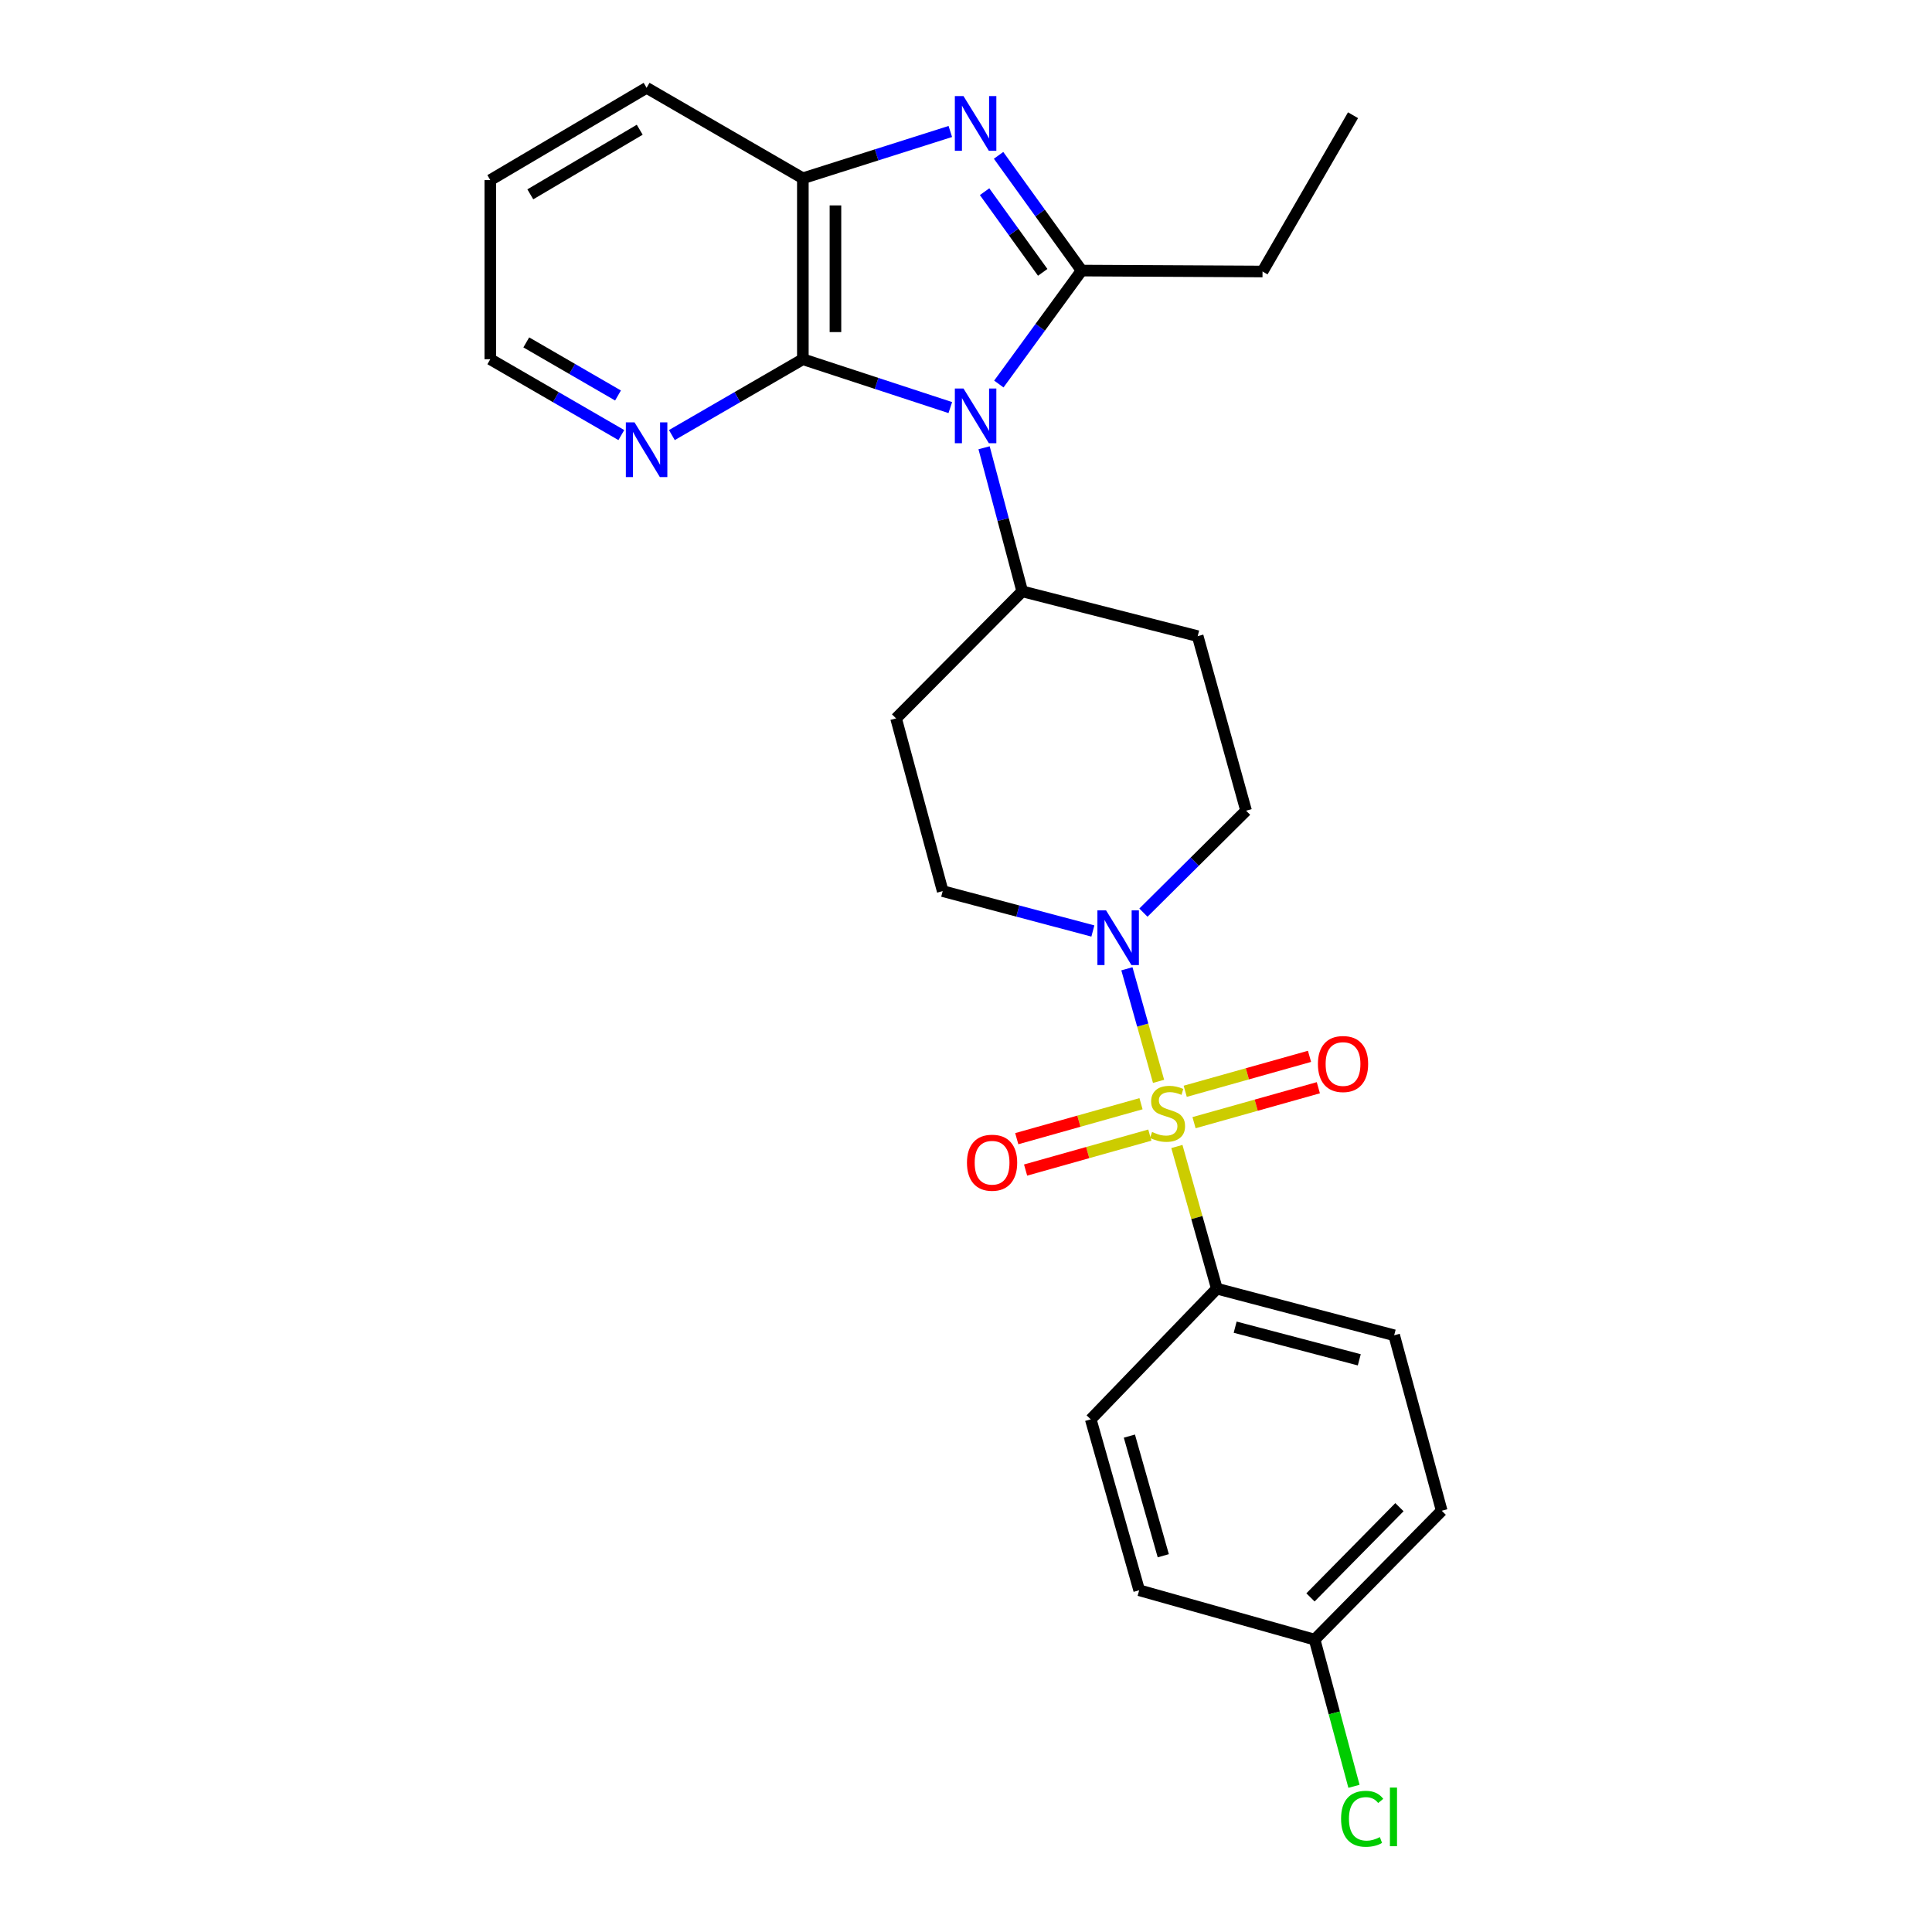 <?xml version='1.0' encoding='iso-8859-1'?>
<svg version='1.1' baseProfile='full'
              xmlns='http://www.w3.org/2000/svg'
                      xmlns:rdkit='http://www.rdkit.org/xml'
                      xmlns:xlink='http://www.w3.org/1999/xlink'
                  xml:space='preserve'
width='1000px' height='1000px' viewBox='0 0 1000 1000'>
<!-- END OF HEADER -->
<rect style='opacity:1.0;fill:#FFFFFF;stroke:none' width='1000' height='1000' x='0' y='0'> </rect>
<path class='bond-4' d='M 599.673,559.706 L 591.478,530.576' style='fill:none;fill-rule:evenodd;stroke:#CCCC00;stroke-width:6px;stroke-linecap:butt;stroke-linejoin:miter;stroke-opacity:1' />
<path class='bond-4' d='M 591.478,530.576 L 583.283,501.446' style='fill:none;fill-rule:evenodd;stroke:#0000FF;stroke-width:6px;stroke-linecap:butt;stroke-linejoin:miter;stroke-opacity:1' />
<path class='bond-6' d='M 609.155,593.423 L 619.499,630.214' style='fill:none;fill-rule:evenodd;stroke:#CCCC00;stroke-width:6px;stroke-linecap:butt;stroke-linejoin:miter;stroke-opacity:1' />
<path class='bond-6' d='M 619.499,630.214 L 629.842,667.005' style='fill:none;fill-rule:evenodd;stroke:#000000;stroke-width:6px;stroke-linecap:butt;stroke-linejoin:miter;stroke-opacity:1' />
<path class='bond-8' d='M 618.031,581.091 L 650.2,572.048' style='fill:none;fill-rule:evenodd;stroke:#CCCC00;stroke-width:6px;stroke-linecap:butt;stroke-linejoin:miter;stroke-opacity:1' />
<path class='bond-8' d='M 650.2,572.048 L 682.369,563.006' style='fill:none;fill-rule:evenodd;stroke:#FF0000;stroke-width:6px;stroke-linecap:butt;stroke-linejoin:miter;stroke-opacity:1' />
<path class='bond-8' d='M 613.465,564.848 L 645.634,555.805' style='fill:none;fill-rule:evenodd;stroke:#CCCC00;stroke-width:6px;stroke-linecap:butt;stroke-linejoin:miter;stroke-opacity:1' />
<path class='bond-8' d='M 645.634,555.805 L 677.803,546.763' style='fill:none;fill-rule:evenodd;stroke:#FF0000;stroke-width:6px;stroke-linecap:butt;stroke-linejoin:miter;stroke-opacity:1' />
<path class='bond-9' d='M 590.585,571.282 L 558.43,580.33' style='fill:none;fill-rule:evenodd;stroke:#CCCC00;stroke-width:6px;stroke-linecap:butt;stroke-linejoin:miter;stroke-opacity:1' />
<path class='bond-9' d='M 558.43,580.33 L 526.274,589.378' style='fill:none;fill-rule:evenodd;stroke:#FF0000;stroke-width:6px;stroke-linecap:butt;stroke-linejoin:miter;stroke-opacity:1' />
<path class='bond-9' d='M 595.155,587.524 L 563,596.572' style='fill:none;fill-rule:evenodd;stroke:#CCCC00;stroke-width:6px;stroke-linecap:butt;stroke-linejoin:miter;stroke-opacity:1' />
<path class='bond-9' d='M 563,596.572 L 530.844,605.62' style='fill:none;fill-rule:evenodd;stroke:#FF0000;stroke-width:6px;stroke-linecap:butt;stroke-linejoin:miter;stroke-opacity:1' />
<path class='bond-0' d='M 509.355,231.766 L 519.23,268.926' style='fill:none;fill-rule:evenodd;stroke:#0000FF;stroke-width:6px;stroke-linecap:butt;stroke-linejoin:miter;stroke-opacity:1' />
<path class='bond-0' d='M 519.23,268.926 L 529.105,306.086' style='fill:none;fill-rule:evenodd;stroke:#000000;stroke-width:6px;stroke-linecap:butt;stroke-linejoin:miter;stroke-opacity:1' />
<path class='bond-1' d='M 516.998,198.769 L 538.419,169.411' style='fill:none;fill-rule:evenodd;stroke:#0000FF;stroke-width:6px;stroke-linecap:butt;stroke-linejoin:miter;stroke-opacity:1' />
<path class='bond-1' d='M 538.419,169.411 L 559.841,140.052' style='fill:none;fill-rule:evenodd;stroke:#000000;stroke-width:6px;stroke-linecap:butt;stroke-linejoin:miter;stroke-opacity:1' />
<path class='bond-3' d='M 491.876,210.963 L 453.715,198.449' style='fill:none;fill-rule:evenodd;stroke:#0000FF;stroke-width:6px;stroke-linecap:butt;stroke-linejoin:miter;stroke-opacity:1' />
<path class='bond-3' d='M 453.715,198.449 L 415.554,185.936' style='fill:none;fill-rule:evenodd;stroke:#000000;stroke-width:6px;stroke-linecap:butt;stroke-linejoin:miter;stroke-opacity:1' />
<path class='bond-2' d='M 559.841,140.052 L 538.351,110.23' style='fill:none;fill-rule:evenodd;stroke:#000000;stroke-width:6px;stroke-linecap:butt;stroke-linejoin:miter;stroke-opacity:1' />
<path class='bond-2' d='M 538.351,110.23 L 516.862,80.408' style='fill:none;fill-rule:evenodd;stroke:#0000FF;stroke-width:6px;stroke-linecap:butt;stroke-linejoin:miter;stroke-opacity:1' />
<path class='bond-2' d='M 539.705,140.97 L 524.663,120.094' style='fill:none;fill-rule:evenodd;stroke:#000000;stroke-width:6px;stroke-linecap:butt;stroke-linejoin:miter;stroke-opacity:1' />
<path class='bond-2' d='M 524.663,120.094 L 509.62,99.219' style='fill:none;fill-rule:evenodd;stroke:#0000FF;stroke-width:6px;stroke-linecap:butt;stroke-linejoin:miter;stroke-opacity:1' />
<path class='bond-17' d='M 559.841,140.052 L 653.482,140.53' style='fill:none;fill-rule:evenodd;stroke:#000000;stroke-width:6px;stroke-linecap:butt;stroke-linejoin:miter;stroke-opacity:1' />
<path class='bond-28' d='M 491.883,68.054 L 453.718,80.165' style='fill:none;fill-rule:evenodd;stroke:#0000FF;stroke-width:6px;stroke-linecap:butt;stroke-linejoin:miter;stroke-opacity:1' />
<path class='bond-28' d='M 453.718,80.165 L 415.554,92.275' style='fill:none;fill-rule:evenodd;stroke:#000000;stroke-width:6px;stroke-linecap:butt;stroke-linejoin:miter;stroke-opacity:1' />
<path class='bond-5' d='M 415.554,185.936 L 415.554,92.275' style='fill:none;fill-rule:evenodd;stroke:#000000;stroke-width:6px;stroke-linecap:butt;stroke-linejoin:miter;stroke-opacity:1' />
<path class='bond-5' d='M 432.426,171.887 L 432.426,106.324' style='fill:none;fill-rule:evenodd;stroke:#000000;stroke-width:6px;stroke-linecap:butt;stroke-linejoin:miter;stroke-opacity:1' />
<path class='bond-10' d='M 415.554,185.936 L 381.654,205.565' style='fill:none;fill-rule:evenodd;stroke:#000000;stroke-width:6px;stroke-linecap:butt;stroke-linejoin:miter;stroke-opacity:1' />
<path class='bond-10' d='M 381.654,205.565 L 347.755,225.194' style='fill:none;fill-rule:evenodd;stroke:#0000FF;stroke-width:6px;stroke-linecap:butt;stroke-linejoin:miter;stroke-opacity:1' />
<path class='bond-11' d='M 565.667,481.879 L 526.802,471.558' style='fill:none;fill-rule:evenodd;stroke:#0000FF;stroke-width:6px;stroke-linecap:butt;stroke-linejoin:miter;stroke-opacity:1' />
<path class='bond-11' d='M 526.802,471.558 L 487.936,461.237' style='fill:none;fill-rule:evenodd;stroke:#000000;stroke-width:6px;stroke-linecap:butt;stroke-linejoin:miter;stroke-opacity:1' />
<path class='bond-12' d='M 591.829,472.375 L 618.4,445.992' style='fill:none;fill-rule:evenodd;stroke:#0000FF;stroke-width:6px;stroke-linecap:butt;stroke-linejoin:miter;stroke-opacity:1' />
<path class='bond-12' d='M 618.4,445.992 L 644.971,419.609' style='fill:none;fill-rule:evenodd;stroke:#000000;stroke-width:6px;stroke-linecap:butt;stroke-linejoin:miter;stroke-opacity:1' />
<path class='bond-22' d='M 415.554,92.275 L 334.679,45.455' style='fill:none;fill-rule:evenodd;stroke:#000000;stroke-width:6px;stroke-linecap:butt;stroke-linejoin:miter;stroke-opacity:1' />
<path class='bond-15' d='M 629.842,667.005 L 721.619,691.142' style='fill:none;fill-rule:evenodd;stroke:#000000;stroke-width:6px;stroke-linecap:butt;stroke-linejoin:miter;stroke-opacity:1' />
<path class='bond-15' d='M 639.317,686.943 L 703.561,703.839' style='fill:none;fill-rule:evenodd;stroke:#000000;stroke-width:6px;stroke-linecap:butt;stroke-linejoin:miter;stroke-opacity:1' />
<path class='bond-16' d='M 629.842,667.005 L 564.574,734.654' style='fill:none;fill-rule:evenodd;stroke:#000000;stroke-width:6px;stroke-linecap:butt;stroke-linejoin:miter;stroke-opacity:1' />
<path class='bond-7' d='M 529.105,306.086 L 619.925,329.267' style='fill:none;fill-rule:evenodd;stroke:#000000;stroke-width:6px;stroke-linecap:butt;stroke-linejoin:miter;stroke-opacity:1' />
<path class='bond-27' d='M 529.105,306.086 L 463.809,371.841' style='fill:none;fill-rule:evenodd;stroke:#000000;stroke-width:6px;stroke-linecap:butt;stroke-linejoin:miter;stroke-opacity:1' />
<path class='bond-23' d='M 321.602,225.196 L 287.689,205.566' style='fill:none;fill-rule:evenodd;stroke:#0000FF;stroke-width:6px;stroke-linecap:butt;stroke-linejoin:miter;stroke-opacity:1' />
<path class='bond-23' d='M 287.689,205.566 L 253.776,185.936' style='fill:none;fill-rule:evenodd;stroke:#000000;stroke-width:6px;stroke-linecap:butt;stroke-linejoin:miter;stroke-opacity:1' />
<path class='bond-23' d='M 319.88,204.705 L 296.141,190.964' style='fill:none;fill-rule:evenodd;stroke:#0000FF;stroke-width:6px;stroke-linecap:butt;stroke-linejoin:miter;stroke-opacity:1' />
<path class='bond-23' d='M 296.141,190.964 L 272.402,177.222' style='fill:none;fill-rule:evenodd;stroke:#000000;stroke-width:6px;stroke-linecap:butt;stroke-linejoin:miter;stroke-opacity:1' />
<path class='bond-13' d='M 487.936,461.237 L 463.809,371.841' style='fill:none;fill-rule:evenodd;stroke:#000000;stroke-width:6px;stroke-linecap:butt;stroke-linejoin:miter;stroke-opacity:1' />
<path class='bond-14' d='M 644.971,419.609 L 619.925,329.267' style='fill:none;fill-rule:evenodd;stroke:#000000;stroke-width:6px;stroke-linecap:butt;stroke-linejoin:miter;stroke-opacity:1' />
<path class='bond-19' d='M 721.619,691.142 L 746.224,781.952' style='fill:none;fill-rule:evenodd;stroke:#000000;stroke-width:6px;stroke-linecap:butt;stroke-linejoin:miter;stroke-opacity:1' />
<path class='bond-20' d='M 564.574,734.654 L 589.639,823.121' style='fill:none;fill-rule:evenodd;stroke:#000000;stroke-width:6px;stroke-linecap:butt;stroke-linejoin:miter;stroke-opacity:1' />
<path class='bond-20' d='M 584.567,743.324 L 602.113,805.252' style='fill:none;fill-rule:evenodd;stroke:#000000;stroke-width:6px;stroke-linecap:butt;stroke-linejoin:miter;stroke-opacity:1' />
<path class='bond-24' d='M 653.482,140.53 L 700.322,59.637' style='fill:none;fill-rule:evenodd;stroke:#000000;stroke-width:6px;stroke-linecap:butt;stroke-linejoin:miter;stroke-opacity:1' />
<path class='bond-18' d='M 680.45,848.664 L 589.639,823.121' style='fill:none;fill-rule:evenodd;stroke:#000000;stroke-width:6px;stroke-linecap:butt;stroke-linejoin:miter;stroke-opacity:1' />
<path class='bond-21' d='M 680.45,848.664 L 690.63,886.625' style='fill:none;fill-rule:evenodd;stroke:#000000;stroke-width:6px;stroke-linecap:butt;stroke-linejoin:miter;stroke-opacity:1' />
<path class='bond-21' d='M 690.63,886.625 L 700.809,924.587' style='fill:none;fill-rule:evenodd;stroke:#00CC00;stroke-width:6px;stroke-linecap:butt;stroke-linejoin:miter;stroke-opacity:1' />
<path class='bond-26' d='M 680.45,848.664 L 746.224,781.952' style='fill:none;fill-rule:evenodd;stroke:#000000;stroke-width:6px;stroke-linecap:butt;stroke-linejoin:miter;stroke-opacity:1' />
<path class='bond-26' d='M 678.301,826.811 L 724.343,780.113' style='fill:none;fill-rule:evenodd;stroke:#000000;stroke-width:6px;stroke-linecap:butt;stroke-linejoin:miter;stroke-opacity:1' />
<path class='bond-29' d='M 334.679,45.455 L 253.776,93.222' style='fill:none;fill-rule:evenodd;stroke:#000000;stroke-width:6px;stroke-linecap:butt;stroke-linejoin:miter;stroke-opacity:1' />
<path class='bond-29' d='M 331.122,67.149 L 274.49,100.586' style='fill:none;fill-rule:evenodd;stroke:#000000;stroke-width:6px;stroke-linecap:butt;stroke-linejoin:miter;stroke-opacity:1' />
<path class='bond-25' d='M 253.776,185.936 L 253.776,93.222' style='fill:none;fill-rule:evenodd;stroke:#000000;stroke-width:6px;stroke-linecap:butt;stroke-linejoin:miter;stroke-opacity:1' />
<path  class='atom-0' d='M 596.309 585.904
Q 596.629 586.024, 597.949 586.584
Q 599.269 587.144, 600.709 587.504
Q 602.189 587.824, 603.629 587.824
Q 606.309 587.824, 607.869 586.544
Q 609.429 585.224, 609.429 582.944
Q 609.429 581.384, 608.629 580.424
Q 607.869 579.464, 606.669 578.944
Q 605.469 578.424, 603.469 577.824
Q 600.949 577.064, 599.429 576.344
Q 597.949 575.624, 596.869 574.104
Q 595.829 572.584, 595.829 570.024
Q 595.829 566.464, 598.229 564.264
Q 600.669 562.064, 605.469 562.064
Q 608.749 562.064, 612.469 563.624
L 611.549 566.704
Q 608.149 565.304, 605.589 565.304
Q 602.829 565.304, 601.309 566.464
Q 599.789 567.584, 599.829 569.544
Q 599.829 571.064, 600.589 571.984
Q 601.389 572.904, 602.509 573.424
Q 603.669 573.944, 605.589 574.544
Q 608.149 575.344, 609.669 576.144
Q 611.189 576.944, 612.269 578.584
Q 613.389 580.184, 613.389 582.944
Q 613.389 586.864, 610.749 588.984
Q 608.149 591.064, 603.789 591.064
Q 601.269 591.064, 599.349 590.504
Q 597.469 589.984, 595.229 589.064
L 596.309 585.904
' fill='#CCCC00'/>
<path  class='atom-1' d='M 498.708 201.096
L 507.988 216.096
Q 508.908 217.576, 510.388 220.256
Q 511.868 222.936, 511.948 223.096
L 511.948 201.096
L 515.708 201.096
L 515.708 229.416
L 511.828 229.416
L 501.868 213.016
Q 500.708 211.096, 499.468 208.896
Q 498.268 206.696, 497.908 206.016
L 497.908 229.416
L 494.228 229.416
L 494.228 201.096
L 498.708 201.096
' fill='#0000FF'/>
<path  class='atom-3' d='M 498.708 49.742
L 507.988 64.742
Q 508.908 66.222, 510.388 68.902
Q 511.868 71.582, 511.948 71.742
L 511.948 49.742
L 515.708 49.742
L 515.708 78.062
L 511.828 78.062
L 501.868 61.662
Q 500.708 59.742, 499.468 57.542
Q 498.268 55.342, 497.908 54.662
L 497.908 78.062
L 494.228 78.062
L 494.228 49.742
L 498.708 49.742
' fill='#0000FF'/>
<path  class='atom-5' d='M 572.496 471.195
L 581.776 486.195
Q 582.696 487.675, 584.176 490.355
Q 585.656 493.035, 585.736 493.195
L 585.736 471.195
L 589.496 471.195
L 589.496 499.515
L 585.616 499.515
L 575.656 483.115
Q 574.496 481.195, 573.256 478.995
Q 572.056 476.795, 571.696 476.115
L 571.696 499.515
L 568.016 499.515
L 568.016 471.195
L 572.496 471.195
' fill='#0000FF'/>
<path  class='atom-9' d='M 682.148 550.731
Q 682.148 543.931, 685.508 540.131
Q 688.868 536.331, 695.148 536.331
Q 701.428 536.331, 704.788 540.131
Q 708.148 543.931, 708.148 550.731
Q 708.148 557.611, 704.748 561.531
Q 701.348 565.411, 695.148 565.411
Q 688.908 565.411, 685.508 561.531
Q 682.148 557.651, 682.148 550.731
M 695.148 562.211
Q 699.468 562.211, 701.788 559.331
Q 704.148 556.411, 704.148 550.731
Q 704.148 545.171, 701.788 542.371
Q 699.468 539.531, 695.148 539.531
Q 690.828 539.531, 688.468 542.331
Q 686.148 545.131, 686.148 550.731
Q 686.148 556.451, 688.468 559.331
Q 690.828 562.211, 695.148 562.211
' fill='#FF0000'/>
<path  class='atom-10' d='M 500.498 601.817
Q 500.498 595.017, 503.858 591.217
Q 507.218 587.417, 513.498 587.417
Q 519.778 587.417, 523.138 591.217
Q 526.498 595.017, 526.498 601.817
Q 526.498 608.697, 523.098 612.617
Q 519.698 616.497, 513.498 616.497
Q 507.258 616.497, 503.858 612.617
Q 500.498 608.737, 500.498 601.817
M 513.498 613.297
Q 517.818 613.297, 520.138 610.417
Q 522.498 607.497, 522.498 601.817
Q 522.498 596.257, 520.138 593.457
Q 517.818 590.617, 513.498 590.617
Q 509.178 590.617, 506.818 593.417
Q 504.498 596.217, 504.498 601.817
Q 504.498 607.537, 506.818 610.417
Q 509.178 613.297, 513.498 613.297
' fill='#FF0000'/>
<path  class='atom-11' d='M 328.419 218.606
L 337.699 233.606
Q 338.619 235.086, 340.099 237.766
Q 341.579 240.446, 341.659 240.606
L 341.659 218.606
L 345.419 218.606
L 345.419 246.926
L 341.539 246.926
L 331.579 230.526
Q 330.419 228.606, 329.179 226.406
Q 327.979 224.206, 327.619 223.526
L 327.619 246.926
L 323.939 246.926
L 323.939 218.606
L 328.419 218.606
' fill='#0000FF'/>
<path  class='atom-22' d='M 694.136 941.402
Q 694.136 934.362, 697.416 930.682
Q 700.736 926.962, 707.016 926.962
Q 712.856 926.962, 715.976 931.082
L 713.336 933.242
Q 711.056 930.242, 707.016 930.242
Q 702.736 930.242, 700.456 933.122
Q 698.216 935.962, 698.216 941.402
Q 698.216 947.002, 700.536 949.882
Q 702.896 952.762, 707.456 952.762
Q 710.576 952.762, 714.216 950.882
L 715.336 953.882
Q 713.856 954.842, 711.616 955.402
Q 709.376 955.962, 706.896 955.962
Q 700.736 955.962, 697.416 952.202
Q 694.136 948.442, 694.136 941.402
' fill='#00CC00'/>
<path  class='atom-22' d='M 719.416 925.242
L 723.096 925.242
L 723.096 955.602
L 719.416 955.602
L 719.416 925.242
' fill='#00CC00'/>
</svg>

